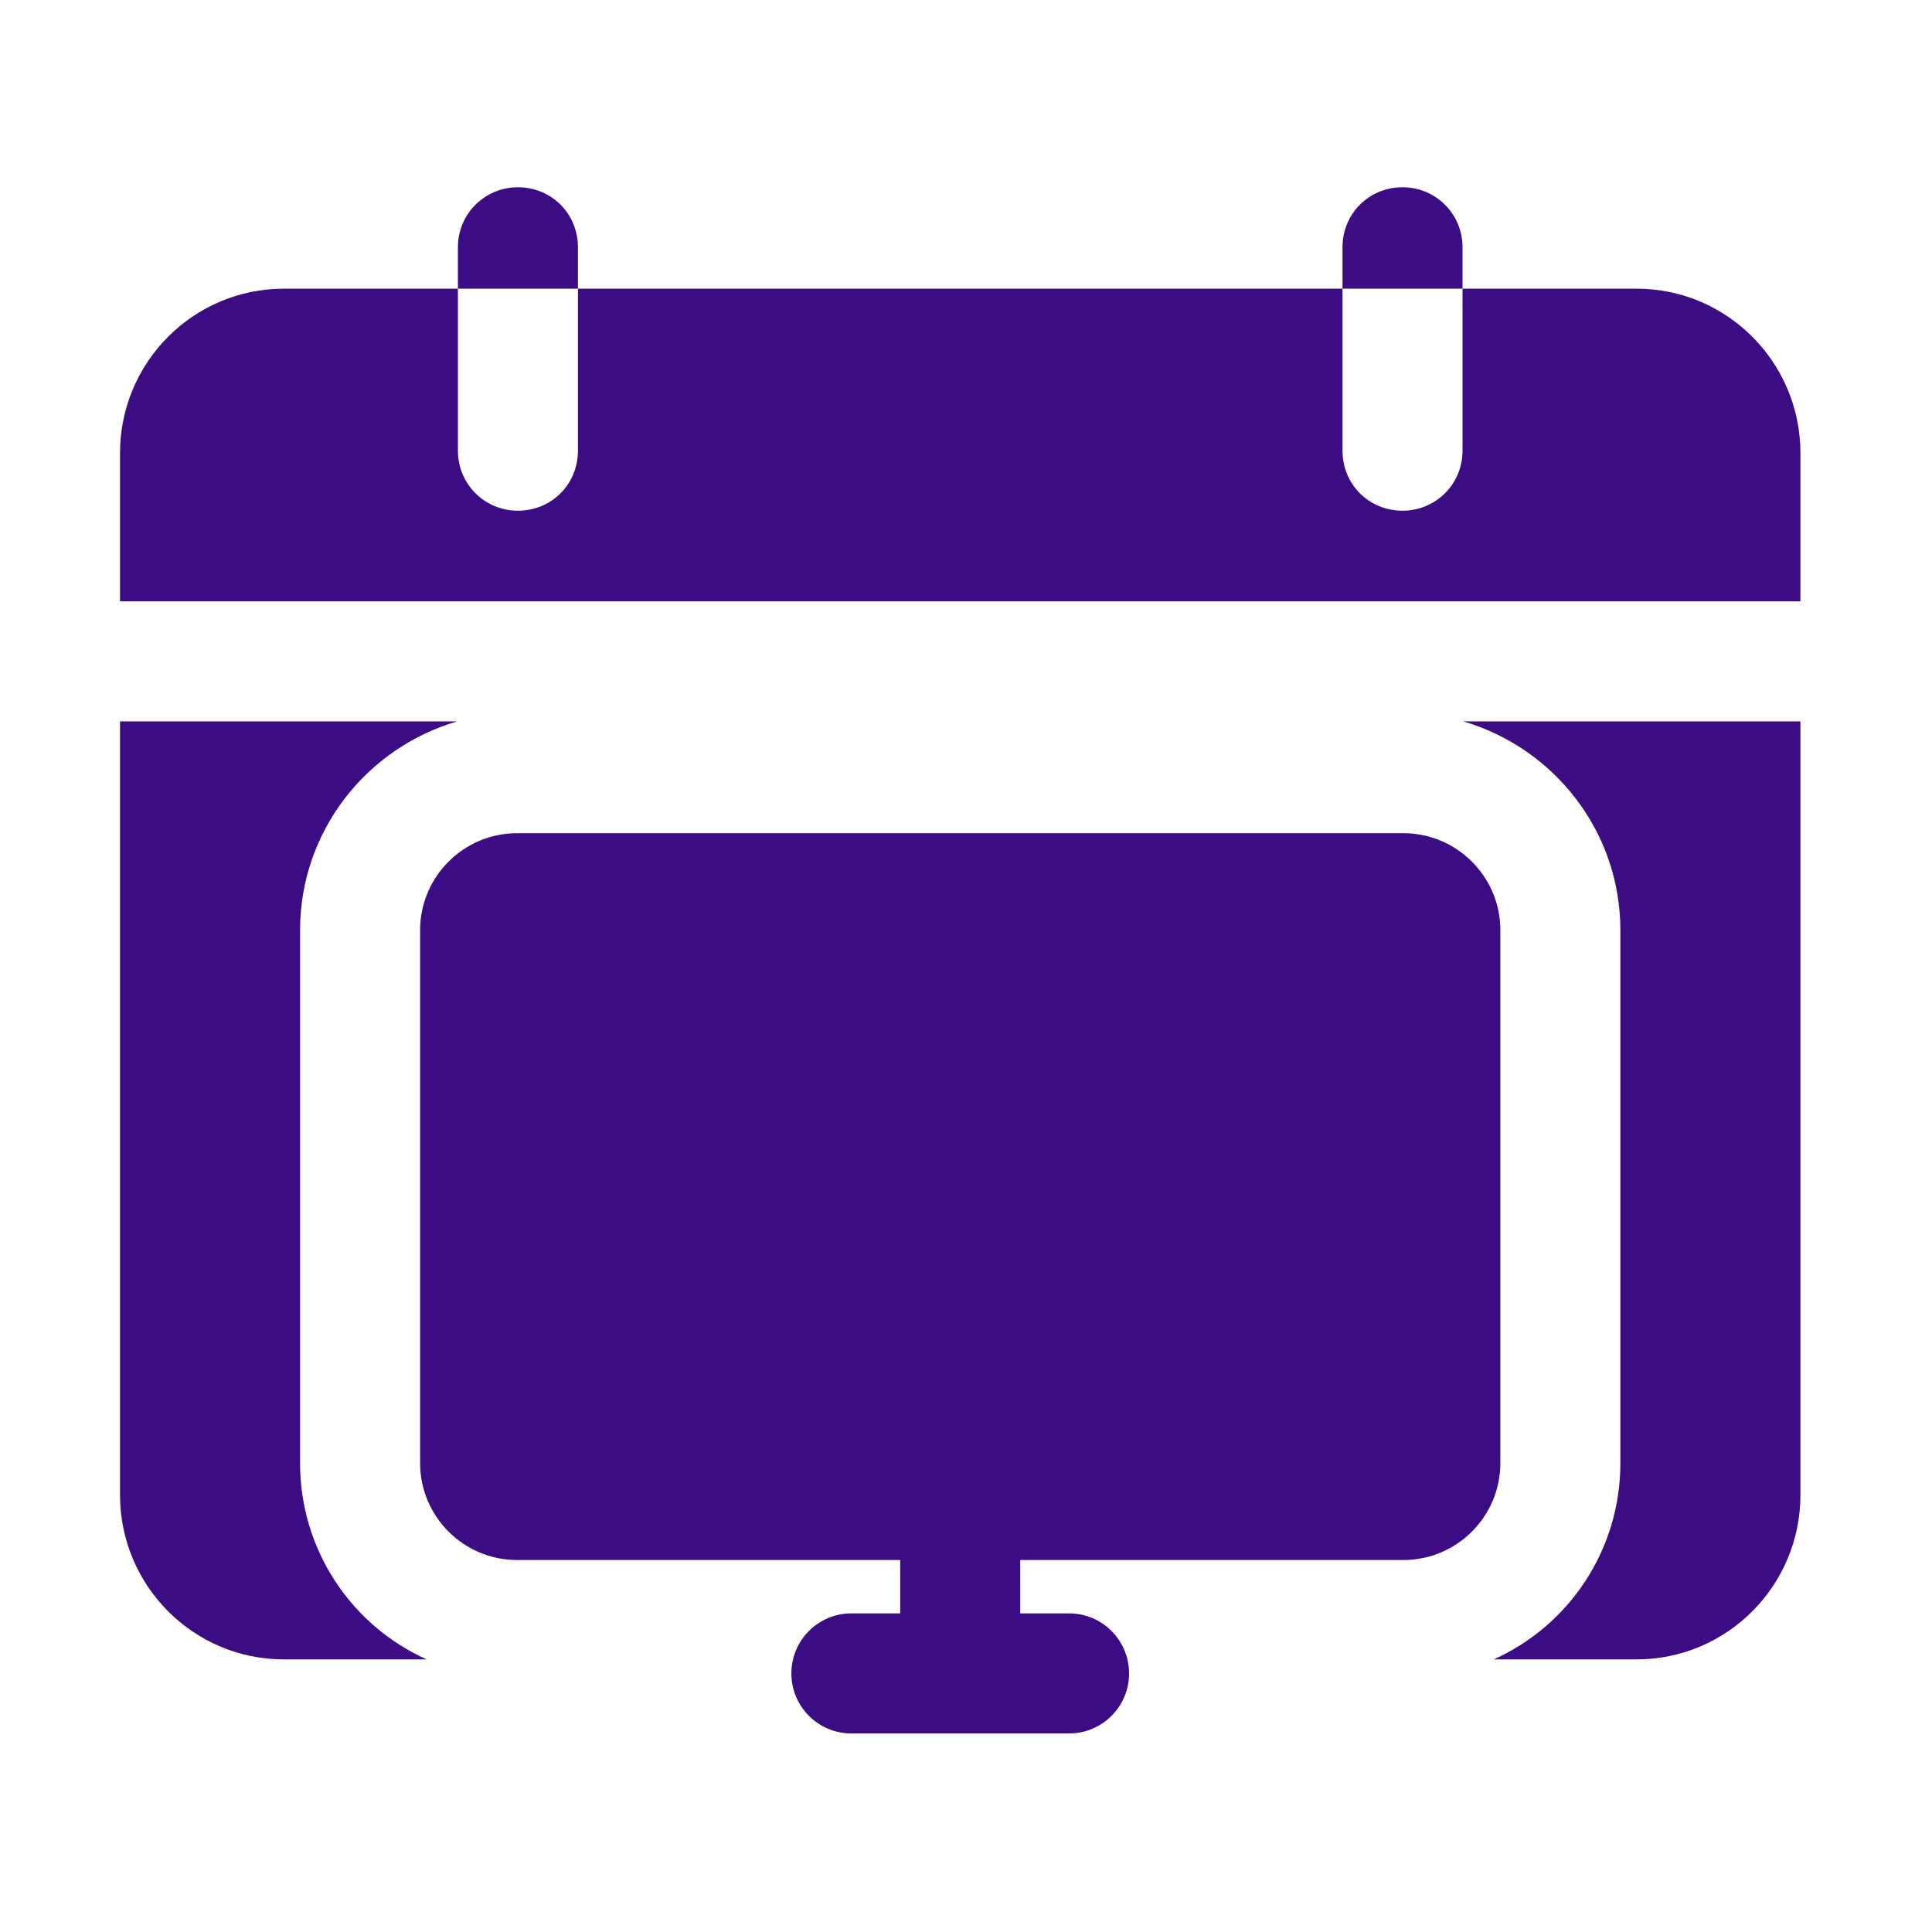 <?xml version="1.0" encoding="utf-8"?>
<svg xmlns="http://www.w3.org/2000/svg" fill="none" height="100%" overflow="visible" preserveAspectRatio="none" style="display: block;" viewBox="0 0 67 67" width="100%">
<g id="layer_1">
<path d="M56.755 10.011H50.719V15.63C50.719 16.796 49.783 17.711 48.638 17.711C47.473 17.711 46.557 16.796 46.557 15.63V10.011H20.042V15.63C20.042 16.796 19.127 17.711 17.961 17.711C16.816 17.711 15.88 16.796 15.88 15.63V10.011H9.844C6.702 10.011 4.162 12.57 4.162 15.713V20.854H62.437V15.713C62.437 12.57 59.898 10.011 56.755 10.011Z" fill="#3C0C84" id="Vector"/>
<path d="M9.844 57.546H14.797C12.196 56.38 10.406 53.758 10.406 50.74V32.259C10.406 28.825 12.716 25.932 15.859 25.016H4.162V51.843C4.162 54.986 6.702 57.546 9.844 57.546Z" fill="#3C0C84" id="Vector_2"/>
<path d="M56.193 32.259V50.74C56.193 53.758 54.403 56.38 51.802 57.546H56.755C59.898 57.546 62.437 54.986 62.437 51.843V25.016H50.74C53.883 25.932 56.193 28.825 56.193 32.259Z" fill="#3C0C84" id="Vector_3"/>
<path d="M20.042 8.575C20.042 7.41 19.127 6.494 17.961 6.494C16.816 6.494 15.88 7.41 15.88 8.575V10.011H20.042V8.575Z" fill="#3C0C84" id="Vector_4"/>
<path d="M50.719 8.575C50.719 7.41 49.783 6.494 48.638 6.494C47.473 6.494 46.557 7.41 46.557 8.575V10.011H50.719V8.575Z" fill="#3C0C84" id="Vector_5"/>
<path d="M48.669 54.1C50.523 54.1 52.031 52.592 52.031 50.738V32.257C52.031 30.404 50.523 28.895 48.669 28.895H17.93C16.077 28.895 14.569 30.404 14.569 32.257V50.738C14.569 52.592 16.077 54.1 17.93 54.1H31.218V55.951H29.525C28.375 55.951 27.444 56.882 27.444 58.033C27.444 59.183 28.375 60.114 29.525 60.114H37.074C38.224 60.114 39.155 59.183 39.155 58.033C39.155 56.882 38.224 55.951 37.074 55.951H35.381V54.1H48.669Z" fill="#3C0C84" id="Vector_6"/>
</g>
</svg>